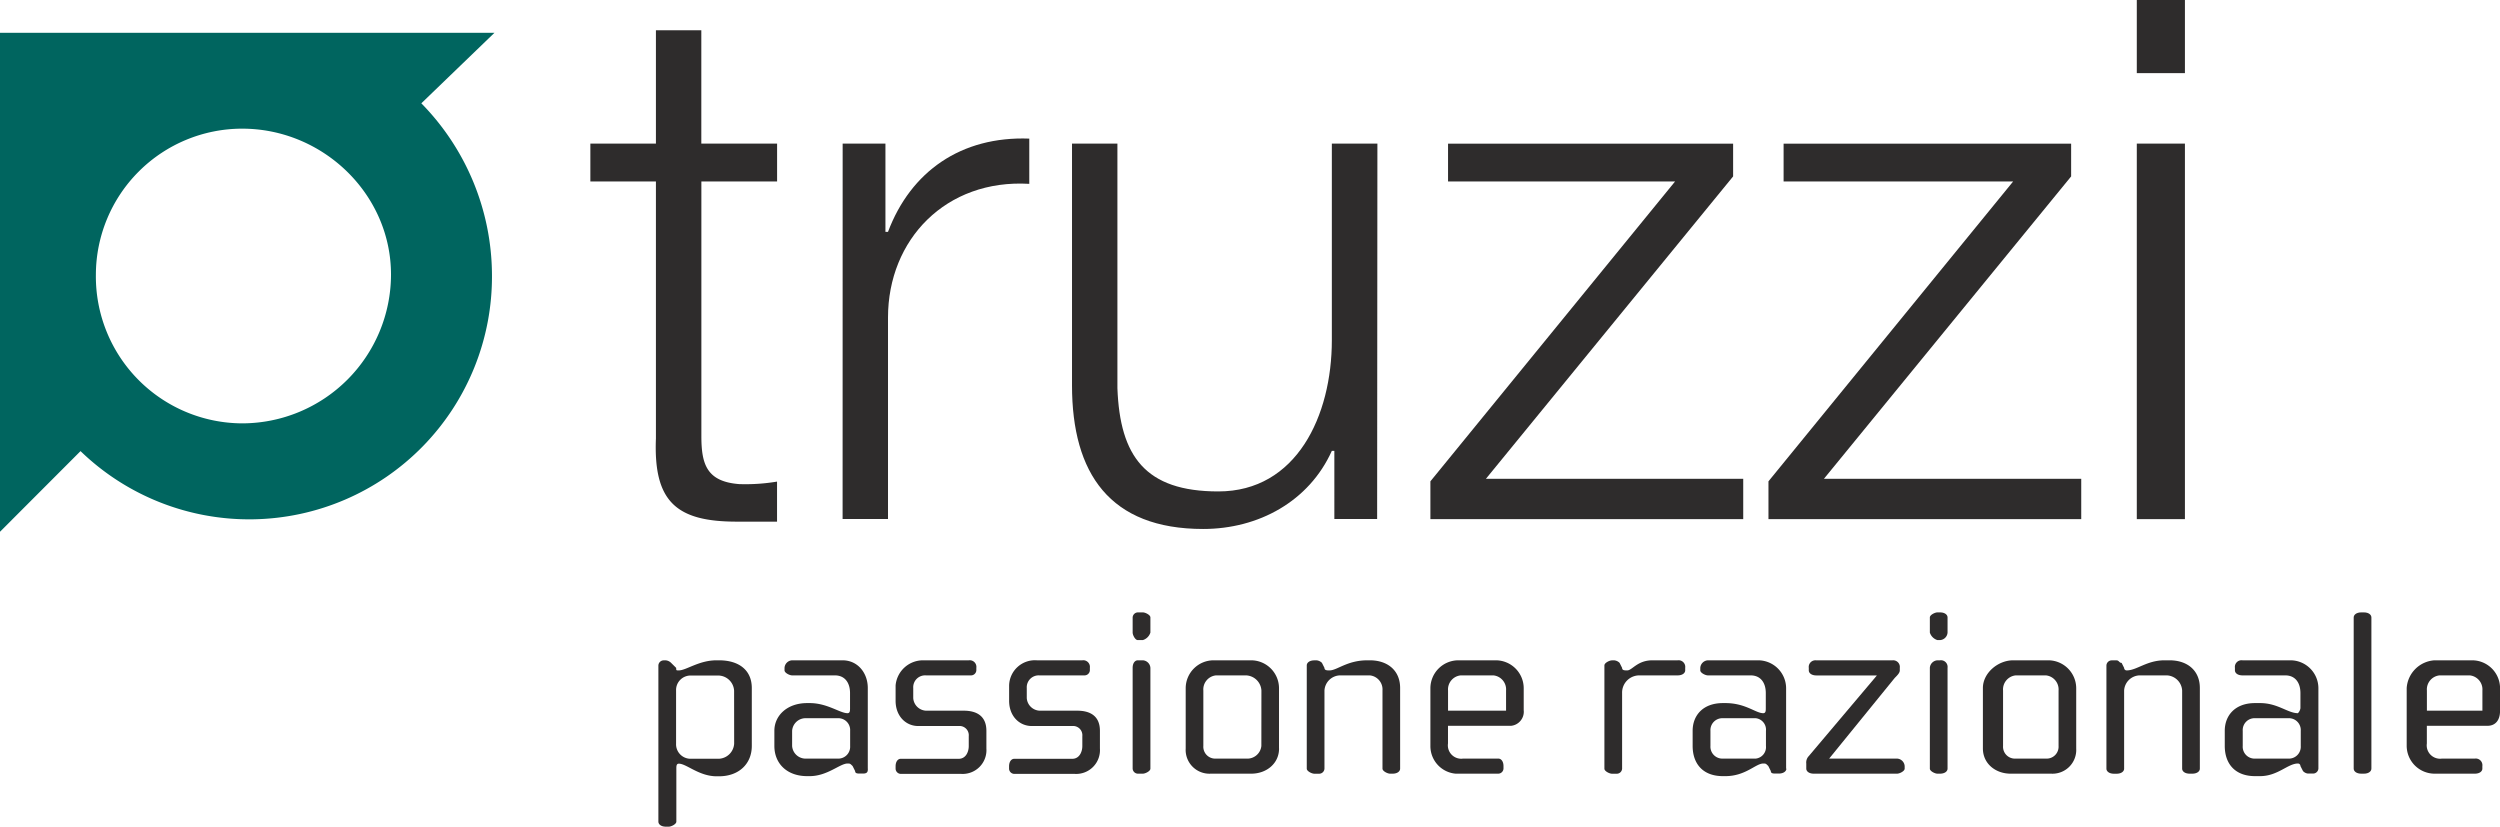 <svg xmlns="http://www.w3.org/2000/svg" xmlns:xlink="http://www.w3.org/1999/xlink" viewBox="0 0 467.51 154.58"><defs><style>.cls-1{fill:none;}.cls-2{clip-path:url(#clip-path);}.cls-3{fill:#2e2c2c;fill-rule:evenodd;}.cls-4{fill:#00655f;}</style><clipPath id="clip-path" transform="translate(-0.94 -0.94)"><rect class="cls-1" width="470" height="157.13"></rect></clipPath></defs><title>Risorsa 1</title><g id="Livello_2" data-name="Livello 2"><g id="Livello_1-2" data-name="Livello 1"><g class="cls-2"><path class="cls-3" d="M132.09,6.6H123.6V27.8H111.34v7.07H123.6V82.94c-.47,11.78,3.78,15.55,15.1,15.55h7.55V91a35.62,35.62,0,0,1-7.07.47c-6.13-.47-7.08-3.77-7.08-9V34.87h14.16V27.8H132.09Z" transform="translate(-0.94 -0.94)"></path><path class="cls-3" d="M158.51,98H167V60.32c0-14.61,10.85-25.92,26.42-25V26.86C180.68,26.39,171.25,33,167,44.3h-.48V27.8h-8Z" transform="translate(-0.94 -0.94)"></path><path class="cls-3" d="M258.52,27.8H250V64.56c0,14.14-6.6,28.28-21.23,28.28-13.68,0-18.4-6.6-18.87-19.32V27.8h-8.49V73c0,16.49,7.07,26.86,24.53,26.86,10.38,0,19.81-5.18,24.06-14.61h.47V98h8Z" transform="translate(-0.94 -0.94)"></path><polygon class="cls-3" points="324.1 32.99 324.1 26.87 270.79 26.87 270.79 33.93 313.25 33.93 267.49 90.01 267.49 97.08 325.99 97.08 325.99 89.54 277.87 89.54 324.1 32.99"></polygon><polygon class="cls-3" points="387.31 32.99 387.31 26.87 333.54 26.87 333.54 33.93 376.47 33.93 330.71 90.01 330.71 97.08 389.2 97.08 389.2 89.54 341.08 89.54 387.31 32.99"></polygon><path class="cls-3" d="M400.53,14.61h9V.94h-9Zm0,83.41h9V27.8h-9Z" transform="translate(-0.94 -0.94)"></path><path class="cls-4" d="M.94,7.07H93.41L79.73,20.26a46.05,46.05,0,0,1,13.21,32A45.39,45.39,0,0,1,16,85.3L.94,100.38ZM18.87,52.31a27.47,27.47,0,0,0,27.36,27.8,27.87,27.87,0,0,0,27.83-27.8C74.07,37.23,61.33,25,46.23,25A27.37,27.37,0,0,0,18.87,52.31Z" transform="translate(-0.94 -0.94)"></path><path class="cls-3" d="M138.23,140h0a3,3,0,0,1-2.83,2.83H130.2a2.71,2.71,0,0,1-2.83-2.83v-9.9a2.71,2.71,0,0,1,2.83-2.83h5.19a3,3,0,0,1,2.83,2.83Zm3.3.47V129.6c0-3.3-2.36-5.18-6.13-5.18h-.47c-3.3,0-5.66,1.89-7.07,1.89-.47,0-.47,0-.47-.47l-.95-.94a1.64,1.64,0,0,0-.95-.47H125a1,1,0,0,0-.94.94v29.22c0,.47.47.94,1.41.94H126c.47,0,1.42-.47,1.42-.94v-9.9c0-.47,0-.94.47-.94,1.42,0,3.77,2.36,7.07,2.36h.47C139.17,146.09,141.53,143.73,141.53,140.44Z" transform="translate(-0.94 -0.94)"></path><path class="cls-3" d="M159.92,140.44h0a2.22,2.22,0,0,1-2.36,2.36h-6.13a2.53,2.53,0,0,1-2.36-2.36v-2.83a2.53,2.53,0,0,1,2.36-2.36h6.13a2.22,2.22,0,0,1,2.36,2.36Zm3.3,4.24V129.6c0-2.83-1.89-5.18-4.72-5.18h-9.43a1.5,1.5,0,0,0-1.42,1.41v.47c0,.47.94.94,1.42.94h8c1.89,0,2.83,1.41,2.83,3.3v2.83c0,.47,0,.94-.47.94-1.42,0-3.77-1.89-7.07-1.89h-.48c-3.77,0-6.13,2.36-6.13,5.18v2.83c0,3.3,2.36,5.65,6.13,5.65h.48c3.3,0,5.66-2.36,7.07-2.36.47,0,.47,0,.95.47l.47.94c0,.47.47.47.94.47h.48C163.23,145.62,163.23,145.15,163.23,144.68Z" transform="translate(-0.94 -0.94)"></path><path class="cls-3" d="M185.4,140.91v-3.3c0-2.83-1.89-3.77-4.25-3.77h-7.07a2.52,2.52,0,0,1-2.36-2.36V129.6a2.22,2.22,0,0,1,2.36-2.36h8.49a1,1,0,0,0,.95-.94v-.47a1.25,1.25,0,0,0-1.42-1.41h-8.49a5.15,5.15,0,0,0-5.19,4.71V132c0,2.83,1.89,4.71,4.24,4.71h7.55a1.73,1.73,0,0,1,1.89,1.89v1.88c0,.94-.47,2.36-1.89,2.36H169.36c-.47,0-.94.47-.94,1.41v.47a1,1,0,0,0,.94.94h11.32A4.45,4.45,0,0,0,185.4,140.91Z" transform="translate(-0.94 -0.94)"></path><path class="cls-3" d="M206.63,140.91v-3.3c0-2.83-1.89-3.77-4.25-3.77h-7.07a2.53,2.53,0,0,1-2.36-2.36V129.6a2.23,2.23,0,0,1,2.36-2.36h8.49a1,1,0,0,0,.95-.94v-.47a1.25,1.25,0,0,0-1.42-1.41h-8.49a4.83,4.83,0,0,0-5.19,4.71V132c0,2.83,1.89,4.71,4.25,4.71h7.55a1.73,1.73,0,0,1,1.89,1.89v1.88c0,.94-.48,2.36-1.89,2.36H190.59c-.47,0-.95.47-.95,1.41v.47a1,1,0,0,0,.95.94h11.32A4.45,4.45,0,0,0,206.63,140.91Z" transform="translate(-0.94 -0.94)"></path><path class="cls-3" d="M216.07,144.68h0V125.83a1.51,1.51,0,0,0-1.42-1.41h-.95c-.47,0-.95.47-.95,1.41v18.85a1,1,0,0,0,.95.94h.95C215.12,145.62,216.07,145.15,216.07,144.68Zm0-25.45V116.4c0-.47-.95-.94-1.42-.94h-.95a1,1,0,0,0-.95.94v2.83c0,.47.48,1.41.95,1.41h.95A2.13,2.13,0,0,0,216.07,119.23Z" transform="translate(-0.94 -0.94)"></path><path class="cls-3" d="M236.82,140.44h0a2.64,2.64,0,0,1-2.83,2.36h-5.66a2.22,2.22,0,0,1-2.36-2.36V130.07a2.64,2.64,0,0,1,2.36-2.83H234a3,3,0,0,1,2.83,2.83Zm3.3.47V129.6a5.23,5.23,0,0,0-5.19-5.18h-7.07a5.23,5.23,0,0,0-5.19,5.18v11.31a4.45,4.45,0,0,0,4.71,4.71h7.55C237.77,145.62,240.13,143.73,240.13,140.91Z" transform="translate(-0.94 -0.94)"></path><path class="cls-3" d="M262.77,144.68V129.6c0-3.3-2.36-5.18-5.66-5.18h-.47c-3.77,0-5.66,1.89-7.07,1.89-.47,0-.95,0-.95-.47l-.47-.94a1.64,1.64,0,0,0-.95-.47h-.47c-.94,0-1.42.47-1.42.94v19.32c0,.47.95.94,1.42.94h.95a1,1,0,0,0,.94-.94V130.07a3,3,0,0,1,2.83-2.83h5.66a2.64,2.64,0,0,1,2.36,2.83v14.61c0,.47.94.94,1.42.94h.47C262.3,145.62,262.77,145.15,262.77,144.68Z" transform="translate(-0.94 -0.94)"></path><path class="cls-3" d="M282.58,133.84H271.73v-3.77a2.64,2.64,0,0,1,2.36-2.83h6.13a2.64,2.64,0,0,1,2.36,2.83Zm3.3,0V129.6a5.23,5.23,0,0,0-5.19-5.18h-7.07a5.24,5.24,0,0,0-5.19,5.18v10.84a5.17,5.17,0,0,0,4.72,5.18h8a1,1,0,0,0,.95-.94v-.47c0-.94-.48-1.41-.95-1.41h-6.6a2.5,2.5,0,0,1-2.83-2.83v-3.3h11.8A2.65,2.65,0,0,0,285.89,133.84Z" transform="translate(-0.94 -0.94)"></path><path class="cls-3" d="M316.08,126.3v-.47a1.25,1.25,0,0,0-1.41-1.41h-4.72c-2.83,0-3.78,1.89-4.72,1.89-.48,0-.95,0-.95-.47l-.47-.94a1.64,1.64,0,0,0-.95-.47h-.47c-.47,0-1.42.47-1.42.94v19.32c0,.47.95.94,1.42.94h.95a1,1,0,0,0,.94-.94V130.54a3.22,3.22,0,0,1,3.3-3.3h7.08C315.61,127.24,316.08,126.77,316.08,126.3Z" transform="translate(-0.94 -0.94)"></path><path class="cls-3" d="M331.18,140.44h0a2.16,2.16,0,0,1-1.89,2.36h-6.13a2.23,2.23,0,0,1-2.36-2.36v-2.83a2.23,2.23,0,0,1,2.36-2.36h6.13a2.16,2.16,0,0,1,1.89,2.36Zm3.77,4.24V129.6a5.24,5.24,0,0,0-5.19-5.18h-9.44a1.51,1.51,0,0,0-1.42,1.41v.47c0,.47.95.94,1.42.94h8c1.89,0,2.83,1.41,2.83,3.3v2.83c0,.47,0,.94-.48.94-1.42,0-3.3-1.89-7.07-1.89h-.47c-3.78,0-5.66,2.36-5.66,5.18v2.83c0,3.3,1.89,5.65,5.66,5.65h.47c3.77,0,5.66-2.36,7.07-2.36.48,0,.48,0,.95.47l.47.94c0,.47.47.47.95.47h.47C334.48,145.62,335,145.15,335,144.68Z" transform="translate(-0.94 -0.94)"></path><path class="cls-3" d="M357.12,144.68v-.47a1.5,1.5,0,0,0-1.42-1.41H343l12.26-15.08c.47-.47.95-.94.95-1.41v-.47a1.25,1.25,0,0,0-1.42-1.41H340.61a1.25,1.25,0,0,0-1.42,1.41v.47c0,.47.48.94,1.42.94h11.32l-12.74,15.08a1.74,1.74,0,0,0-.47,1.41v.94c0,.47.47.94,1.42.94H355.7C356.18,145.62,357.12,145.15,357.12,144.68Z" transform="translate(-0.94 -0.94)"></path><path class="cls-3" d="M365.14,144.68h0V125.83a1.25,1.25,0,0,0-1.42-1.41h-.47a1.51,1.51,0,0,0-1.42,1.41v18.85c0,.47.95.94,1.42.94h.47C364.67,145.62,365.14,145.15,365.14,144.68Zm0-25.45V116.4c0-.47-.47-.94-1.42-.94h-.47c-.47,0-1.42.47-1.42.94v2.83a2.13,2.13,0,0,0,1.42,1.41h.47A1.5,1.5,0,0,0,365.14,119.23Z" transform="translate(-0.94 -0.94)"></path><path class="cls-3" d="M385.9,140.44h0a2.23,2.23,0,0,1-2.36,2.36h-5.66a2.22,2.22,0,0,1-2.36-2.36V130.07a2.64,2.64,0,0,1,2.36-2.83h5.66a2.64,2.64,0,0,1,2.36,2.83Zm3.3.47V129.6a5.24,5.24,0,0,0-5.19-5.18h-6.6c-2.83,0-5.66,2.36-5.66,5.18v11.31c0,2.83,2.36,4.71,5.19,4.71h7.55A4.45,4.45,0,0,0,389.2,140.91Z" transform="translate(-0.94 -0.94)"></path><path class="cls-3" d="M412.32,144.68V129.6c0-3.3-2.36-5.18-5.66-5.18h-.95c-3.3,0-5.19,1.89-7.07,1.89a.47.47,0,0,1-.48-.47l-.47-.94c-.47,0-.47-.47-.95-.47h-.94a1,1,0,0,0-.95.94v19.32c0,.47.48.94,1.42.94h.47c.95,0,1.42-.47,1.42-.94V130.07a3,3,0,0,1,2.83-2.83h5.19a3,3,0,0,1,2.83,2.83v14.61c0,.47.47.94,1.42.94h.47C411.85,145.62,412.32,145.15,412.32,144.68Z" transform="translate(-0.94 -0.94)"></path><path class="cls-3" d="M431.19,140.44h0a2.22,2.22,0,0,1-2.36,2.36H422.7a2.22,2.22,0,0,1-2.36-2.36v-2.83a2.22,2.22,0,0,1,2.36-2.36h6.13a2.22,2.22,0,0,1,2.36,2.36Zm3.3,4.24V129.6a5.23,5.23,0,0,0-5.19-5.18h-9a1.25,1.25,0,0,0-1.42,1.41v.47c0,.47.47.94,1.42.94h8c1.89,0,2.83,1.41,2.83,3.3v2.83a1.65,1.65,0,0,1-.47.94c-1.89,0-3.77-1.89-7.07-1.89h-.95c-3.77,0-5.66,2.36-5.66,5.18v2.83c0,3.3,1.89,5.65,5.66,5.65h.95c3.3,0,5.19-2.36,7.07-2.36a.46.46,0,0,1,.47.47l.48.94a1.45,1.45,0,0,0,.94.47h.95A1,1,0,0,0,434.49,144.68Z" transform="translate(-0.94 -0.94)"></path><path class="cls-3" d="M444.4,144.68V116.4c0-.47-.47-.94-1.41-.94h-.48c-.94,0-1.42.47-1.42.94v28.28c0,.47.48.94,1.42.94H443C443.93,145.62,444.4,145.15,444.4,144.68Z" transform="translate(-0.94 -0.94)"></path><path class="cls-3" d="M465.16,133.84H454.78v-3.77a2.64,2.64,0,0,1,2.36-2.83h5.66a2.64,2.64,0,0,1,2.36,2.83Zm3.3,0V129.6a5.23,5.23,0,0,0-5.19-5.18H456.2A5.57,5.57,0,0,0,451,129.6v10.84a5.23,5.23,0,0,0,5.19,5.18h7.54c.95,0,1.42-.47,1.42-.94v-.47a1.25,1.25,0,0,0-1.42-1.41h-6.13a2.5,2.5,0,0,1-2.83-2.83v-3.3H466.1C467.52,136.67,468.46,135.72,468.46,133.84Z" transform="translate(-0.94 -0.94)"></path></g></g></g></svg>